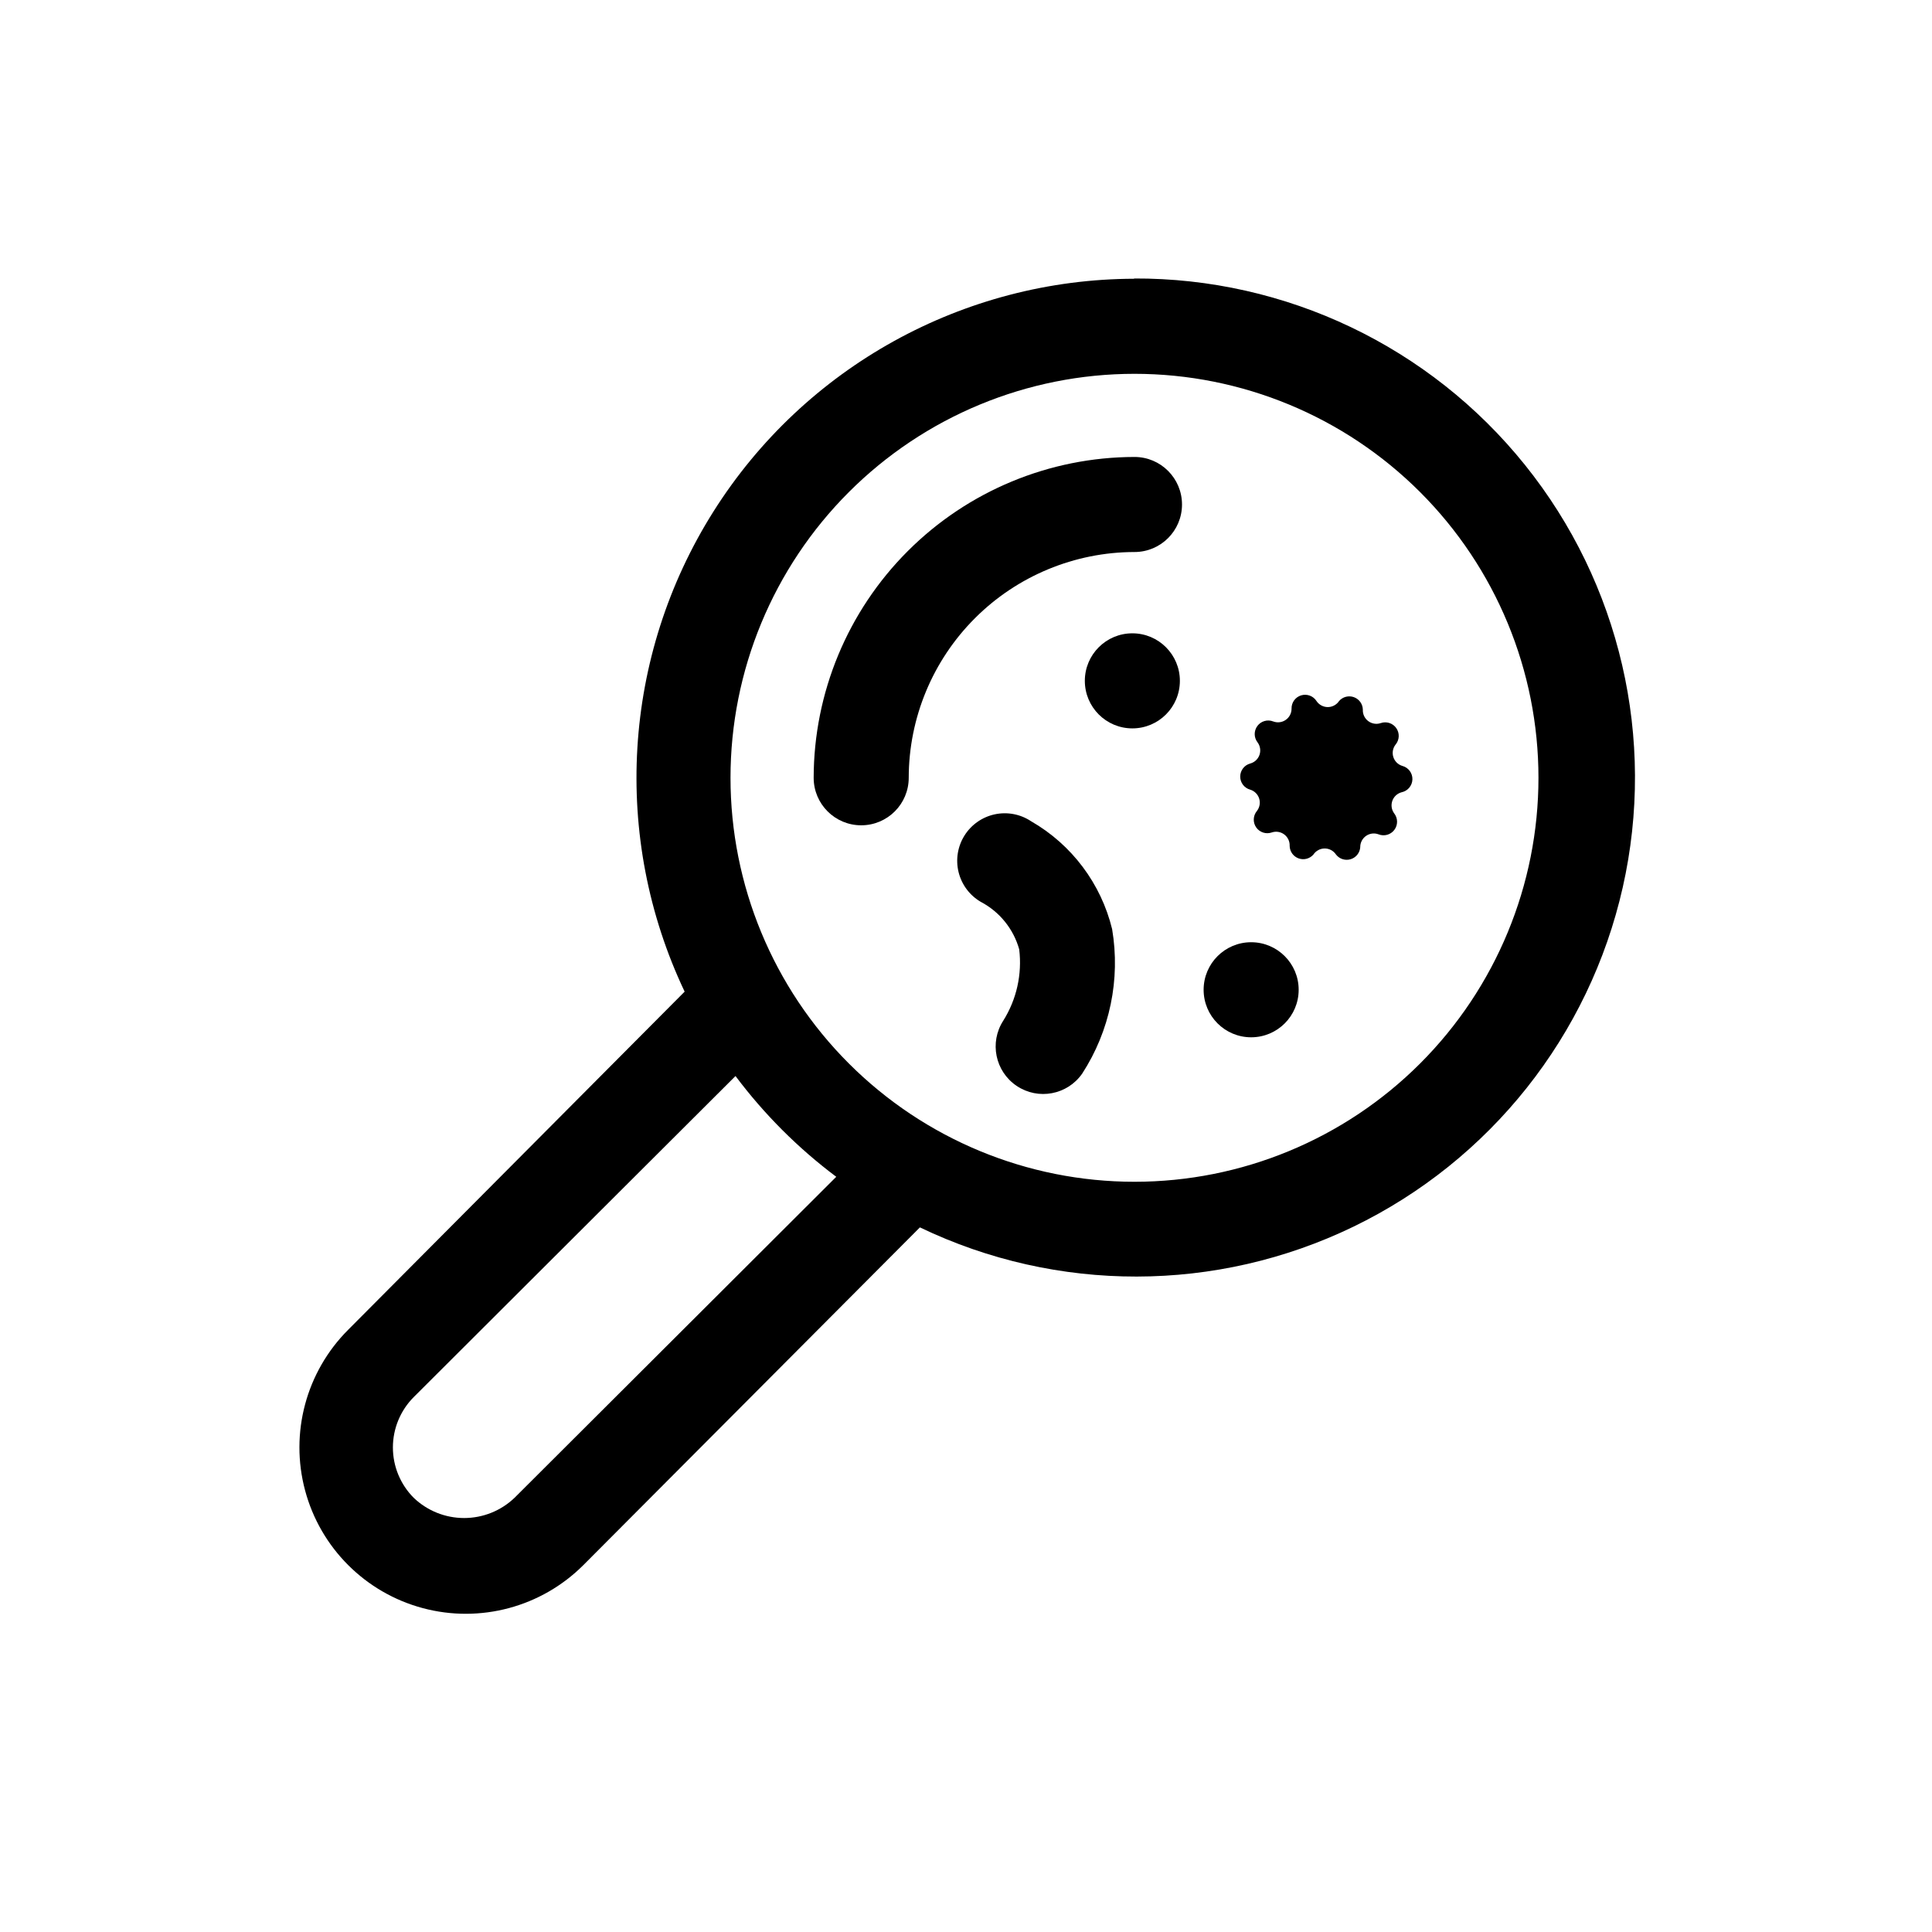 <?xml version="1.0" encoding="UTF-8"?>
<!-- Uploaded to: ICON Repo, www.iconrepo.com, Generator: ICON Repo Mixer Tools -->
<svg fill="#000000" width="800px" height="800px" version="1.1" viewBox="144 144 512 512" xmlns="http://www.w3.org/2000/svg">
 <g>
  <path d="m444.65 217.87c-45.297 0.094-87.398 23.367-111.57 61.676s-27.059 86.324-7.644 127.25l-89.172 89.613c-11.137 11.137-15.488 27.371-11.41 42.586 4.074 15.211 15.957 27.094 31.172 31.172 15.215 4.078 31.445-0.273 42.582-11.41l89.176-89.488c36.312 17.438 78.598 17.375 114.86-0.172 36.262-17.547 62.547-50.668 71.406-89.965 8.859-39.301-0.68-80.492-25.906-111.9-25.23-31.41-63.398-49.605-103.68-49.43zm-164.3 323.07c-3.598 3.438-8.379 5.352-13.352 5.352-4.973 0-9.754-1.914-13.352-5.352-3.535-3.539-5.523-8.344-5.523-13.348 0-5.008 1.988-9.809 5.523-13.352l85.27-85.082c7.59 10.125 16.578 19.117 26.703 26.703zm164.3-83.758c-28.395 0-55.625-11.277-75.703-31.355-20.078-20.078-31.355-47.309-31.355-75.703 0-28.395 11.277-55.625 31.355-75.703 20.078-20.078 47.309-31.355 75.703-31.355 28.395 0 55.625 11.277 75.703 31.355 20.078 20.078 31.355 47.309 31.355 75.703 0 28.395-11.277 55.625-31.355 75.703-20.078 20.078-47.309 31.355-75.703 31.355z"/>
  <path d="m456.68 324.43c0 6.957-5.637 12.598-12.594 12.598s-12.594-5.641-12.594-12.598c0-6.953 5.637-12.594 12.594-12.594s12.594 5.641 12.594 12.594"/>
  <path d="m488.16 406.3c0 6.957-5.637 12.594-12.594 12.594-6.957 0-12.594-5.637-12.594-12.594s5.637-12.598 12.594-12.598c6.957 0 12.594 5.641 12.594 12.598"/>
  <path d="m417.25 361.64c-2.832-1.887-6.309-2.547-9.637-1.832-3.328 0.719-6.223 2.75-8.027 5.637-1.805 2.887-2.363 6.379-1.551 9.684 0.812 3.305 2.926 6.141 5.863 7.863 4.988 2.613 8.68 7.172 10.203 12.594 0.801 6.594-0.688 13.266-4.219 18.895-3.734 5.769-2.152 13.465 3.551 17.297s13.426 2.383 17.355-3.254c7.344-11.32 10.176-24.984 7.938-38.289-2.941-12.07-10.703-22.406-21.477-28.594z"/>
  <path d="m444.65 265.1c-22.539 0.035-44.145 9.004-60.078 24.941-15.938 15.934-24.906 37.539-24.941 60.078 0 6.957 5.641 12.594 12.598 12.594 6.957 0 12.594-5.637 12.594-12.594 0.02-15.863 6.328-31.07 17.543-42.285 11.215-11.215 26.422-17.523 42.285-17.543 6.957 0 12.594-5.637 12.594-12.594s-5.637-12.598-12.594-12.598z"/>
  <path d="m515.62 346.97c-1.137-0.348-2.027-1.234-2.379-2.367-0.355-1.137-0.121-2.371 0.617-3.301 1.027-1.246 1.098-3.019 0.172-4.344-0.926-1.32-2.617-1.863-4.141-1.324-1.125 0.375-2.363 0.172-3.309-0.547-0.945-0.719-1.473-1.855-1.414-3.043-0.035-1.48-0.977-2.789-2.371-3.289s-2.953-0.098-3.926 1.023c-0.664 1-1.789 1.605-2.992 1.605s-2.324-0.605-2.992-1.605c-0.867-1.355-2.527-1.969-4.07-1.5-1.539 0.469-2.578 1.906-2.539 3.516 0.012 1.184-0.559 2.297-1.531 2.977-0.969 0.68-2.211 0.84-3.32 0.422-1.504-0.598-3.223-0.113-4.195 1.184-0.973 1.297-0.957 3.082 0.039 4.359 0.707 0.953 0.898 2.195 0.508 3.32-0.391 1.121-1.312 1.977-2.461 2.285-1.562 0.426-2.644 1.844-2.644 3.461 0 1.621 1.082 3.039 2.644 3.465 1.137 0.348 2.031 1.234 2.383 2.367 0.352 1.137 0.121 2.371-0.617 3.301-1.027 1.246-1.098 3.023-0.172 4.344 0.926 1.32 2.617 1.863 4.141 1.324 1.125-0.375 2.363-0.172 3.309 0.547s1.473 1.859 1.414 3.043c0.035 1.48 0.977 2.789 2.371 3.289 1.395 0.504 2.953 0.098 3.926-1.023 0.664-1 1.789-1.605 2.992-1.605s2.324 0.605 2.988 1.605c0.914 1.184 2.461 1.676 3.887 1.242 1.43-0.434 2.438-1.703 2.539-3.191-0.012-1.184 0.559-2.301 1.527-2.981s2.211-0.836 3.32-0.422c1.508 0.598 3.227 0.113 4.195-1.184 0.973-1.293 0.957-3.082-0.039-4.359-0.707-0.953-0.895-2.195-0.504-3.316 0.391-1.121 1.309-1.98 2.457-2.285 1.637-0.336 2.824-1.754 2.871-3.422 0.043-1.668-1.066-3.148-2.684-3.57z"/>
 </g>
</svg>